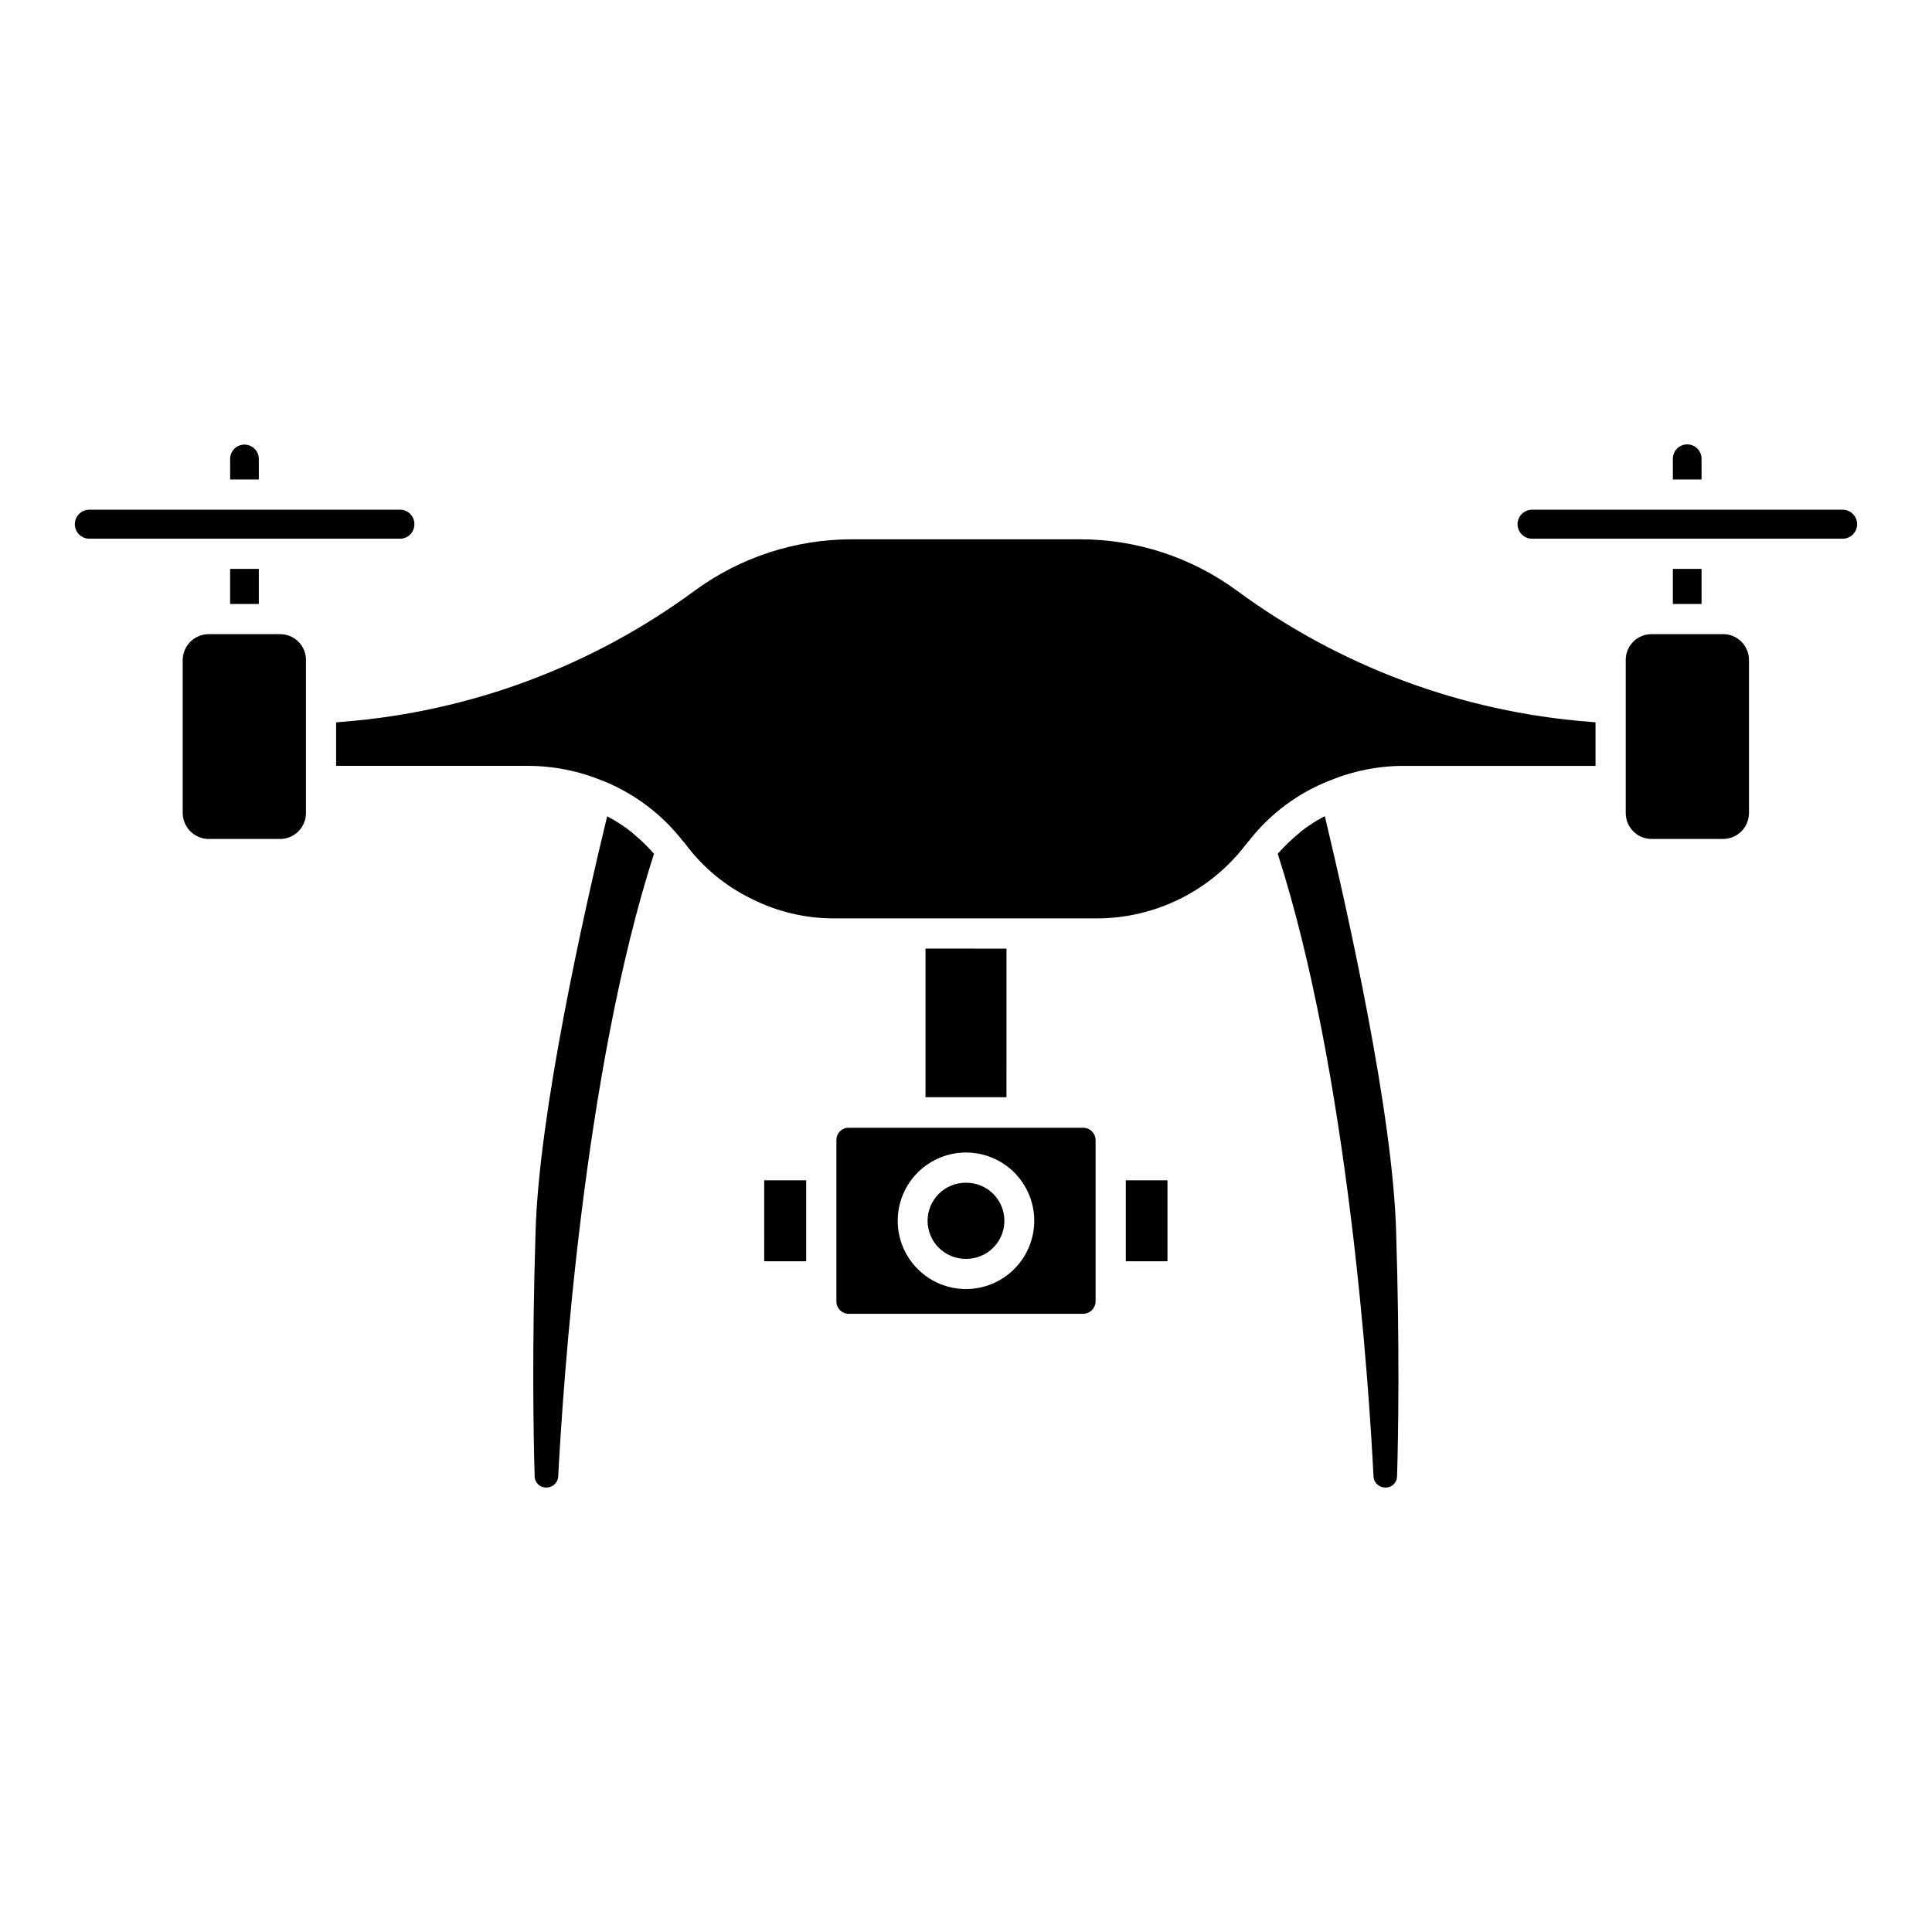 <?xml version="1.0" encoding="UTF-8"?>
<!-- Uploaded to: ICON Repo, www.iconrepo.com, Generator: ICON Repo Mixer Tools -->
<svg fill="#000000" width="800px" height="800px" version="1.1" viewBox="144 144 512 512" xmlns="http://www.w3.org/2000/svg">
 <path d="m594.93 271.07h-7.606v-5.445 0.004c-0.016-1.02 0.379-2 1.094-2.727 0.715-0.727 1.691-1.133 2.707-1.133 1.02 0 1.996 0.406 2.711 1.133 0.715 0.727 1.109 1.707 1.094 2.727zm37.383 8.004-82.375 0.004c-2.094 0.043-3.766 1.75-3.766 3.84 0 2.094 1.672 3.801 3.766 3.844h82.375c2.121 0 3.844-1.719 3.844-3.844 0-2.121-1.723-3.84-3.844-3.84zm-44.988 15.691v9.289h7.606v-9.289zm-115.52 5.766c-12.07-8.859-26.656-13.629-41.629-13.609h-60.441c-14.969-0.008-29.551 4.762-41.629 13.609-27.234 20.066-59.543 32.102-93.266 34.746l-1.762 0.156v11.527h50.836c6.758 0.008 13.445 1.34 19.691 3.922h0.078c8.387 3.363 15.734 8.887 21.293 16.012 0.301 0.293 0.566 0.613 0.801 0.961 4.566 6.09 10.523 11.004 17.371 14.328 6.801 3.438 14.316 5.219 21.938 5.203h69.727c15.422-0.066 29.945-7.277 39.312-19.531 0.234-0.32 0.559-0.641 0.801-0.961 0.078-0.156 0.238-0.234 0.32-0.32v-0.078c5.519-6.969 12.781-12.355 21.055-15.609 6.246-2.578 12.934-3.914 19.691-3.922h50.836v-11.531l-1.68-0.156c-33.75-2.629-66.09-14.668-93.344-34.746zm128.81 11.527h-18.973c-1.816 0.004-3.559 0.734-4.836 2.023-1.277 1.293-1.988 3.043-1.969 4.859v40.512c-0.008 3.773 3.031 6.848 6.805 6.883h18.973c1.824 0 3.574-0.727 4.867-2.016 1.289-1.293 2.016-3.043 2.016-4.867v-40.512c0.016-1.828-0.707-3.586-2-4.883-1.297-1.293-3.055-2.016-4.883-2zm-105.51 48.273c-0.156 0.078-0.32 0.078-0.402 0.156-2.078 1.113-4.062 2.398-5.926 3.844-0.398 0.402-0.801 0.723-1.281 1.121h0.004c-1.438 1.223-2.801 2.535-4.082 3.922-0.238 0.32-0.559 0.559-0.801 0.883 18.656 57.961 24.176 140.73 25.375 164.99 0.07 1.668 1.453 2.977 3.125 2.961 0.809 0.035 1.598-0.262 2.188-0.82 0.59-0.559 0.926-1.332 0.934-2.141v-0.078c0.32-10.809 0.719-33.621-0.242-64.445-0.797-31.301-12.727-84.539-18.891-110.39zm-52.754 117.92h11.047v-21.457h-11.047zm-8.004-32.102v42.75l-0.004-0.004c-0.035 1.797-1.484 3.246-3.281 3.281h-62.203c-1.781-0.039-3.207-1.496-3.203-3.281v-42.75c-0.016-0.859 0.312-1.691 0.918-2.309 0.602-0.613 1.422-0.965 2.285-0.973h62.203c1.809 0.008 3.273 1.473 3.281 3.281zm-16.258 21.371c0-4.797-1.902-9.398-5.297-12.793s-7.996-5.301-12.793-5.301c-4.801 0-9.402 1.906-12.797 5.301-3.391 3.391-5.297 7.996-5.297 12.793 0 4.801 1.906 9.402 5.297 12.793 3.394 3.394 7.996 5.301 12.797 5.301 4.793-0.008 9.391-1.918 12.781-5.309s5.301-7.988 5.309-12.785zm-71.57 10.727 11.129 0.004v-21.457h-11.125zm42.75-82.859v39.387h21.453l0.004-39.383zm-76.855-29.941c-0.398-0.398-0.801-0.719-1.281-1.121l0.008 0.008c-1.863-1.445-3.848-2.731-5.926-3.844-0.078-0.078-0.242-0.078-0.32-0.156-6.246 25.855-18.172 79.094-18.973 110.39-0.961 30.66-0.559 53.555-0.234 64.445v-0.004c-0.012 0.824 0.32 1.617 0.906 2.191 0.59 0.574 1.391 0.883 2.215 0.852 1.668 0.016 3.051-1.293 3.121-2.961 1.281-24.258 6.727-107.04 25.379-164.99-0.234-0.32-0.559-0.559-0.801-0.883v0.004c-1.262-1.41-2.629-2.723-4.09-3.926zm-58.598-82.531c0.012-1.023-0.387-2.008-1.113-2.731-0.723-0.723-1.707-1.125-2.731-1.109h-82.371c-2.094 0.043-3.766 1.75-3.766 3.84 0 2.094 1.672 3.801 3.766 3.844h82.375c1.023 0.012 2.008-0.387 2.731-1.113 0.723-0.723 1.121-1.707 1.109-2.731zm-35.543 29.141h-18.973 0.004c-1.828 0-3.578 0.727-4.871 2.016-1.289 1.293-2.016 3.043-2.016 4.867v40.512c0.027 3.789 3.094 6.856 6.887 6.883h18.973-0.004c3.777-0.035 6.816-3.109 6.809-6.883v-40.512c0.016-1.816-0.691-3.566-1.969-4.859-1.281-1.293-3.019-2.019-4.84-2.023zm-5.684-8.004v-9.289h-7.606v9.289zm0-38.426c0-2.102-1.703-3.805-3.801-3.805-2.102 0-3.801 1.703-3.801 3.805v5.445h7.606zm187.41 191.81c-2.691-0.023-5.281 1.027-7.191 2.922s-2.988 4.477-2.988 7.164c0 2.691 1.078 5.273 2.988 7.164 1.91 1.895 4.5 2.949 7.191 2.926 2.688 0.023 5.277-1.031 7.188-2.926 1.914-1.891 2.988-4.473 2.988-7.164 0-2.688-1.074-5.269-2.988-7.164-1.91-1.895-4.5-2.945-7.188-2.922z"/>
</svg>